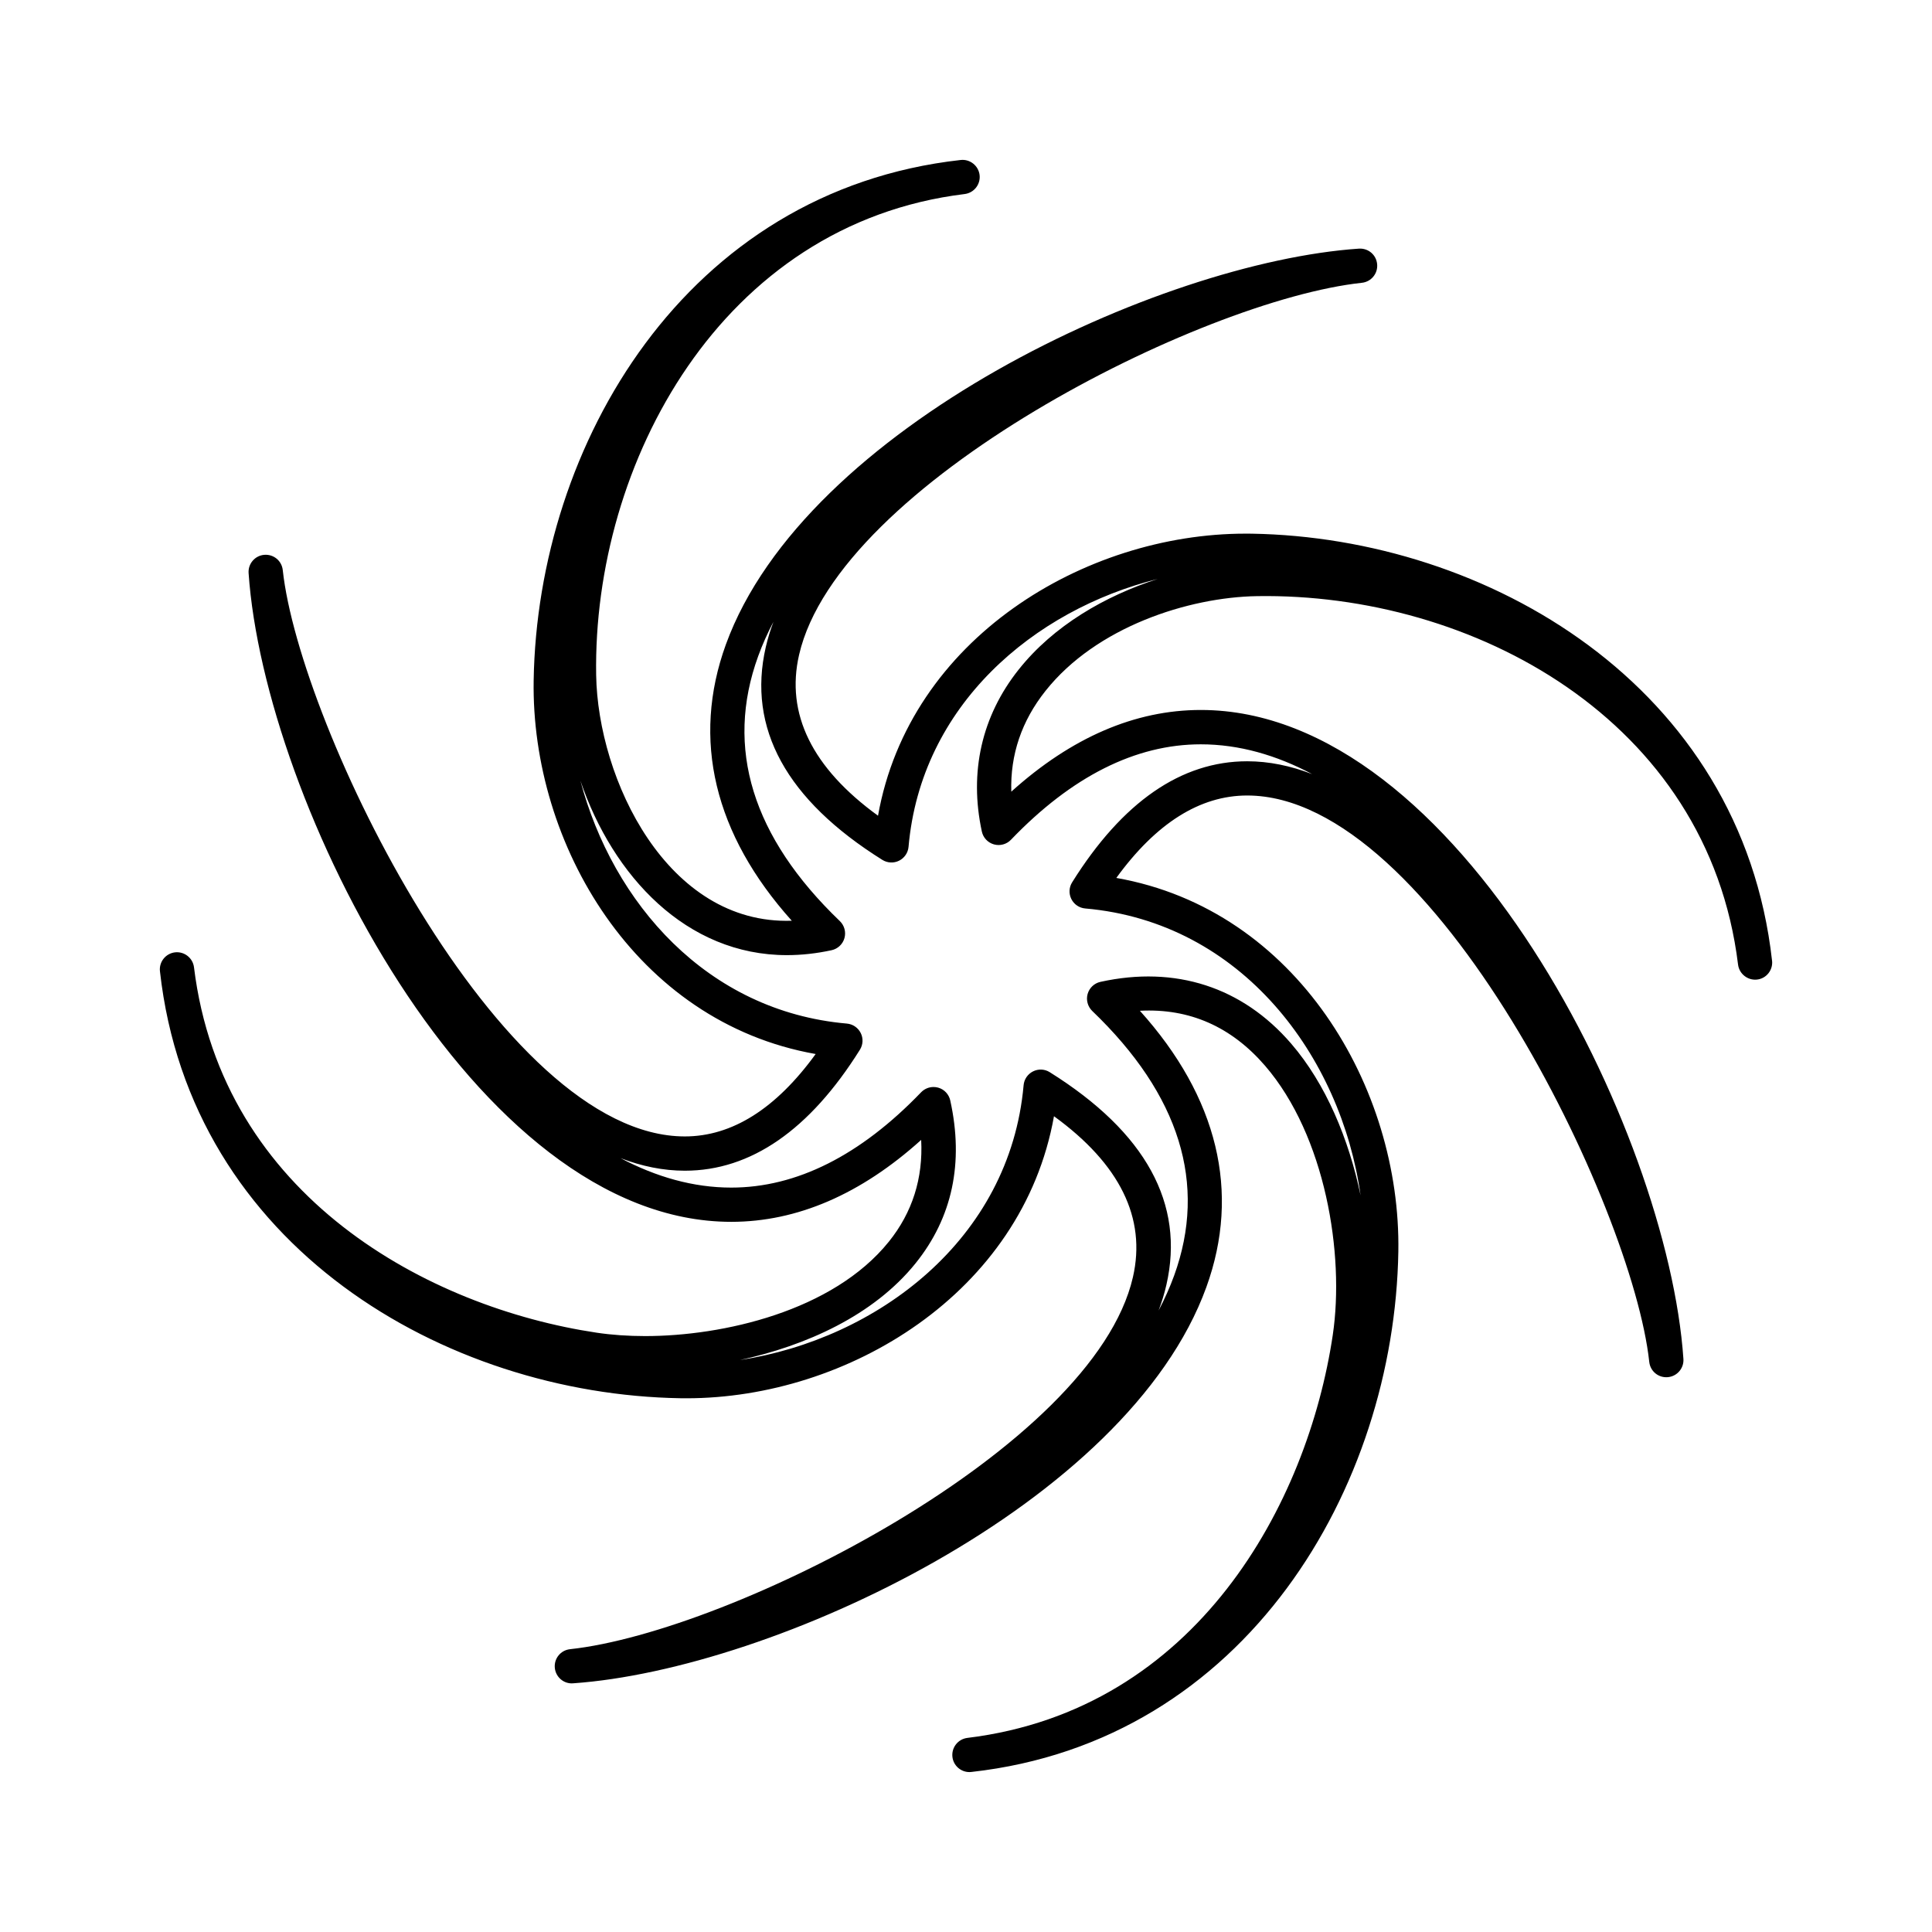 <?xml version="1.0" encoding="UTF-8"?>
<!-- The Best Svg Icon site in the world: iconSvg.co, Visit us! https://iconsvg.co -->
<svg fill="#000000" width="800px" height="800px" version="1.1" viewBox="144 144 512 512" xmlns="http://www.w3.org/2000/svg">
 <path d="m613.61 398.59c-8.125-72.941-75.535-112.13-137.91-113.16l-1.645-0.008c-42.605 0-89.023 27.801-97.371 74.75-17.477-12.688-24.512-27.016-20.914-42.656 10.461-45.465 106.45-93.992 149.15-98.574 2.457-0.262 4.262-2.449 4.039-4.914-0.215-2.465-2.309-4.289-4.836-4.137-52.93 3.617-146.84 47.312-167.76 104.91-9.133 25.145-3.09 50.305 17.469 73.203-33.016 1.117-51.398-37.453-51.844-65.133-0.895-55.895 33.027-119.56 97.656-127.45 2.481-0.309 4.246-2.555 3.961-5.039-0.297-2.484-2.559-4.262-5.019-3.984-72.945 8.125-112.14 75.531-113.16 137.91-0.707 43.344 26.918 90.586 74.734 99.016-10.52 14.5-22.164 21.84-34.672 21.84h-0.004c-49.316-0.012-102.12-108.97-106.55-150.09-0.266-2.465-2.422-4.246-4.918-4.039-2.465 0.215-4.301 2.363-4.133 4.832 4.141 60.398 59.668 171.93 127.9 171.93 17.453 0 34.355-7.301 50.34-21.711 0.527 10.176-2.332 19.211-8.555 26.953-14.855 18.48-44.074 25.035-64.574 25.035-4.504 0-8.812-0.297-12.801-0.887-44.598-6.66-99.32-36.012-106.78-96.844-0.309-2.473-2.559-4.246-5.039-3.961-2.481 0.297-4.262 2.535-3.984 5.012 8.113 72.926 75.512 112.12 137.9 113.15l1.656 0.012c42.566 0 88.988-27.789 97.371-74.746 17.473 12.688 24.512 27.008 20.918 42.656-10.43 45.422-106.45 93.969-149.17 98.586-2.465 0.266-4.258 2.449-4.035 4.922s2.398 4.328 4.84 4.121c53.012-3.688 146.99-47.449 167.83-105 9.113-25.148 3.012-50.316-17.617-73.23 13.164-0.691 24.25 4.227 33.191 14.59 15.973 18.539 21.105 49.918 17.926 71.328-6.648 44.613-36.004 99.348-96.836 106.78-2.481 0.309-4.246 2.551-3.961 5.039 0.266 2.312 2.231 4.016 4.504 4.016 0.172 0 0.336-0.012 0.508-0.031 72.926-8.105 112.12-75.512 113.16-137.92 0.719-43.348-26.902-90.59-74.738-99.008 10.531-14.504 22.164-21.844 34.684-21.844 49.328 0 102.12 108.99 106.55 150.11 0.266 2.457 2.414 4.254 4.918 4.035 2.465-0.215 4.301-2.363 4.133-4.832-4.117-60.406-59.637-171.98-127.89-171.98-17.418 0-34.277 7.273-50.23 21.648-0.293-9.789 2.731-18.742 9.07-26.711 13.441-16.941 37.855-24.812 56.078-25.105 57.027-0.906 119.52 32.695 127.45 97.648 0.312 2.488 2.606 4.246 5.039 3.965 2.473-0.273 4.246-2.519 3.977-5zm-199.66-77.137c-9.785 12.312-13.156 27.156-9.75 42.91 0.352 1.641 1.582 2.953 3.203 3.41 1.605 0.453 3.352-0.012 4.508-1.223 16.102-16.785 33.031-25.297 50.309-25.297 10.148 0 20.043 2.863 29.512 7.894-5.688-2.203-11.445-3.402-17.219-3.402-17.469 0-33.07 10.793-46.379 32.074-0.848 1.34-0.922 3.019-0.215 4.434 0.711 1.422 2.098 2.363 3.672 2.5 41.555 3.633 67.816 39.262 72.977 76.016-3.113-14.836-9.125-29.438-18.414-40.223-12.906-14.957-30.625-20.727-50.527-16.34-1.633 0.359-2.941 1.594-3.394 3.211-0.449 1.602 0.023 3.336 1.23 4.508 23.195 22.238 30.496 45.828 21.703 70.102-1.133 3.117-2.516 6.207-4.125 9.27 0.852-2.254 1.547-4.516 2.062-6.781 4.934-21.492-5.457-40.449-30.902-56.371-1.34-0.848-3.012-0.926-4.434-0.215-1.41 0.707-2.363 2.086-2.5 3.664-3.629 40.953-38.93 67.312-75.203 72.836 17.41-3.777 35.398-11.75 46.598-25.676 9.719-12.09 12.809-26.598 9.168-43.117-0.359-1.637-1.586-2.949-3.203-3.402-0.402-0.117-0.82-0.168-1.23-0.168-1.219 0-2.41 0.492-3.281 1.387-16.113 16.766-33.043 25.27-50.324 25.27-10.086 0-19.926-2.836-29.352-7.812 5.637 2.168 11.34 3.336 17.055 3.336h0.012c17.457 0 33.066-10.785 46.379-32.059 0.84-1.34 0.922-3.023 0.215-4.43-0.711-1.414-2.098-2.363-3.672-2.5-37.129-3.254-62.051-32.059-70.617-64.371 8.609 25.297 28.094 46.234 54.73 46.234 3.856 0 7.836-0.438 11.836-1.305 1.641-0.359 2.953-1.586 3.41-3.203s-0.016-3.356-1.223-4.516c-23.195-22.262-30.477-45.875-21.645-70.188 1.113-3.078 2.473-6.109 4.051-9.117-0.84 2.223-1.516 4.449-2.031 6.691-4.941 21.496 5.453 40.477 30.895 56.395 1.34 0.836 3.019 0.918 4.438 0.211 1.41-0.707 2.359-2.098 2.5-3.672 3.281-37.488 33.156-62.754 66.023-70.988-13.898 4.477-27.59 12.359-36.844 24.023z"/>
</svg>